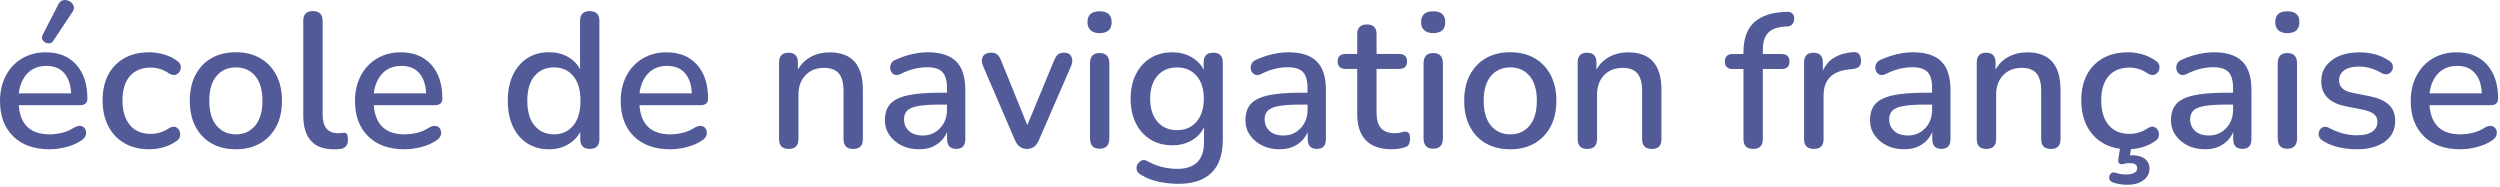 <svg width="627" height="47" viewBox="0 0 627 47" fill="none" xmlns="http://www.w3.org/2000/svg">
<g opacity="0.95">
<path opacity="0.75" d="M12.4 37.44C8.55 37.44 5.52 36.36 3.31 34.2C1.11 32.03 0 29.08 0 25.33C0 22.93 0.49 20.81 1.47 18.96C2.45 17.12 3.8 15.68 5.53 14.66C7.26 13.64 9.25 13.12 11.49 13.12C14.73 13.12 17.27 14.15 19.13 16.22C20.99 18.29 21.92 21.13 21.92 24.75C21.92 25.84 21.28 26.38 20 26.38H4.71C5.06 31.25 7.64 33.69 12.45 33.69C13.41 33.69 14.42 33.57 15.48 33.33C16.54 33.09 17.56 32.65 18.56 32.01C19.23 31.62 19.82 31.49 20.32 31.6C20.82 31.71 21.18 31.99 21.4 32.42C21.62 32.85 21.67 33.33 21.52 33.86C21.38 34.39 21 34.85 20.39 35.23C19.3 35.97 18.02 36.52 16.57 36.89C15.1 37.26 13.72 37.44 12.4 37.44ZM11.68 16.53C9.66 16.53 8.06 17.16 6.87 18.41C5.68 19.66 4.96 21.33 4.71 23.41H17.83C17.73 21.23 17.16 19.54 16.1 18.34C15.05 17.13 13.57 16.53 11.68 16.53ZM13.41 10.18C13.09 10.69 12.66 10.92 12.11 10.88C11.57 10.83 11.12 10.6 10.79 10.18C10.45 9.76 10.43 9.27 10.72 8.69L14.61 1.14C14.93 0.5 15.35 0.13 15.88 0.04C16.41 -0.06 16.92 0.03 17.42 0.3C17.92 0.57 18.26 0.96 18.45 1.45C18.64 1.95 18.55 2.47 18.16 3.01L13.41 10.18Z" fill="#0C1A6F"/>
<path opacity="0.75" d="M37.45 37.44C35.05 37.44 32.97 36.94 31.23 35.93C29.48 34.92 28.13 33.5 27.17 31.65C26.21 29.81 25.73 27.64 25.73 25.13C25.73 21.41 26.79 18.48 28.9 16.33C31.01 14.18 33.87 13.11 37.46 13.11C38.58 13.11 39.76 13.28 40.99 13.61C42.22 13.95 43.37 14.5 44.43 15.27C44.94 15.59 45.24 16 45.32 16.5C45.4 17 45.32 17.46 45.08 17.89C44.84 18.32 44.5 18.61 44.05 18.75C43.6 18.89 43.09 18.81 42.51 18.49C41.74 17.95 40.95 17.55 40.15 17.31C39.35 17.07 38.58 16.95 37.84 16.95C35.56 16.95 33.81 17.67 32.57 19.09C31.34 20.52 30.72 22.54 30.72 25.17C30.72 27.8 31.34 29.86 32.57 31.35C33.8 32.84 35.56 33.58 37.84 33.58C38.58 33.58 39.34 33.47 40.12 33.24C40.9 33.02 41.7 32.63 42.5 32.09C43.08 31.77 43.58 31.69 44.01 31.85C44.44 32.01 44.76 32.31 44.97 32.74C45.18 33.17 45.24 33.64 45.16 34.13C45.08 34.63 44.78 35.04 44.27 35.36C43.24 36.1 42.13 36.63 40.93 36.95C39.74 37.28 38.57 37.44 37.45 37.44Z" fill="#0C1A6F"/>
<path opacity="0.75" d="M59.18 37.44C56.81 37.44 54.76 36.94 53.03 35.95C51.3 34.96 49.96 33.56 49.02 31.74C48.07 29.93 47.6 27.77 47.6 25.27C47.6 22.77 48.07 20.61 49.02 18.8C49.96 16.99 51.3 15.59 53.03 14.59C54.76 13.59 56.81 13.1 59.18 13.1C61.49 13.1 63.51 13.6 65.24 14.59C66.97 15.58 68.32 16.98 69.28 18.8C70.24 20.61 70.72 22.77 70.72 25.27C70.72 27.77 70.24 29.93 69.28 31.74C68.32 33.55 66.97 34.95 65.24 35.95C63.51 36.95 61.49 37.44 59.18 37.44ZM59.18 33.69C61.17 33.69 62.77 32.97 63.99 31.52C65.21 30.08 65.82 28 65.82 25.27C65.82 22.54 65.21 20.47 63.99 19.04C62.77 17.61 61.17 16.9 59.18 16.9C57.16 16.9 55.54 17.61 54.32 19.04C53.1 20.47 52.49 22.54 52.49 25.27C52.49 28 53.1 30.08 54.32 31.52C55.55 32.97 57.17 33.69 59.18 33.69Z" fill="#0C1A6F"/>
<path opacity="0.75" d="M83.61 37.44C81.11 37.44 79.23 36.72 77.96 35.28C76.69 33.84 76.06 31.72 76.06 28.93V5.23C76.06 3.6 76.86 2.78 78.46 2.78C80.09 2.78 80.91 3.6 80.91 5.23V28.65C80.91 31.82 82.19 33.41 84.76 33.41C85.05 33.41 85.3 33.4 85.53 33.36C85.75 33.33 85.98 33.31 86.2 33.31C86.58 33.28 86.86 33.38 87.02 33.62C87.18 33.86 87.26 34.35 87.26 35.09C87.26 36.4 86.65 37.16 85.43 37.35C85.11 37.38 84.8 37.41 84.49 37.42C84.19 37.43 83.89 37.44 83.61 37.44Z" fill="#0C1A6F"/>
<path opacity="0.75" d="M101.44 37.44C97.59 37.44 94.56 36.36 92.35 34.2C90.14 32.03 89.03 29.08 89.03 25.33C89.03 22.93 89.52 20.81 90.5 18.96C91.48 17.12 92.83 15.68 94.56 14.66C96.29 13.64 98.28 13.12 100.52 13.12C103.76 13.12 106.3 14.15 108.16 16.22C110.02 18.29 110.95 21.13 110.95 24.75C110.95 25.84 110.31 26.38 109.03 26.38H93.75C94.1 31.25 96.68 33.69 101.49 33.69C102.45 33.69 103.46 33.57 104.52 33.33C105.58 33.09 106.6 32.65 107.6 32.01C108.27 31.62 108.86 31.49 109.36 31.6C109.86 31.71 110.22 31.99 110.44 32.42C110.66 32.85 110.71 33.33 110.56 33.86C110.42 34.39 110.04 34.85 109.43 35.23C108.34 35.97 107.06 36.52 105.61 36.89C104.14 37.26 102.76 37.44 101.44 37.44ZM100.72 16.53C98.7 16.53 97.1 17.16 95.91 18.41C94.72 19.66 94 21.33 93.75 23.41H106.87C106.77 21.23 106.2 19.54 105.14 18.34C104.09 17.13 102.61 16.53 100.72 16.53Z" fill="#0C1A6F"/>
<path opacity="0.75" d="M137.69 37.44C135.64 37.44 133.84 36.95 132.28 35.97C130.72 34.99 129.51 33.59 128.65 31.76C127.78 29.93 127.35 27.77 127.35 25.27C127.35 22.77 127.78 20.61 128.65 18.8C129.52 16.99 130.72 15.59 132.26 14.59C133.8 13.6 135.61 13.1 137.69 13.1C139.45 13.1 141.02 13.48 142.4 14.25C143.78 15.02 144.8 16.06 145.48 17.37V5.23C145.48 3.6 146.28 2.78 147.88 2.78C149.51 2.78 150.33 3.6 150.33 5.23V34.89C150.33 36.52 149.53 37.34 147.93 37.34C146.33 37.34 145.53 36.52 145.53 34.89V33.06C144.82 34.4 143.78 35.47 142.4 36.26C141.03 37.05 139.46 37.44 137.69 37.44ZM138.94 33.69C140.93 33.69 142.53 32.97 143.75 31.52C144.97 30.08 145.58 28 145.58 25.27C145.58 22.54 144.97 20.47 143.75 19.04C142.53 17.61 140.93 16.9 138.94 16.9C136.92 16.9 135.3 17.61 134.08 19.04C132.86 20.47 132.25 22.54 132.25 25.27C132.25 28 132.86 30.08 134.08 31.52C135.31 32.97 136.93 33.69 138.94 33.69Z" fill="#0C1A6F"/>
<path opacity="0.75" d="M168.08 37.44C164.23 37.44 161.2 36.36 158.99 34.2C156.78 32.03 155.67 29.08 155.67 25.33C155.67 22.93 156.16 20.81 157.14 18.96C158.12 17.12 159.47 15.68 161.2 14.66C162.93 13.64 164.92 13.12 167.16 13.12C170.4 13.12 172.94 14.15 174.8 16.22C176.66 18.29 177.59 21.13 177.59 24.75C177.59 25.84 176.95 26.38 175.67 26.38H160.38C160.73 31.25 163.31 33.69 168.12 33.69C169.08 33.69 170.09 33.57 171.15 33.33C172.21 33.09 173.23 32.65 174.23 32.01C174.9 31.62 175.49 31.49 175.99 31.6C176.49 31.71 176.85 31.99 177.07 32.42C177.29 32.85 177.34 33.33 177.19 33.86C177.05 34.39 176.67 34.85 176.06 35.23C174.97 35.97 173.69 36.52 172.24 36.89C170.78 37.26 169.39 37.44 168.08 37.44ZM167.36 16.53C165.34 16.53 163.74 17.16 162.55 18.41C161.36 19.66 160.64 21.33 160.39 23.41H173.51C173.41 21.23 172.84 19.54 171.78 18.34C170.72 17.13 169.25 16.53 167.36 16.53Z" fill="#0C1A6F"/>
<path opacity="0.75" d="M197.79 37.35C196.19 37.35 195.39 36.53 195.39 34.9V15.67C195.39 14.04 196.18 13.22 197.75 13.22C199.32 13.22 200.11 14.04 200.11 15.67V17.45C200.91 16.04 202.01 14.97 203.4 14.23C204.79 13.49 206.36 13.13 208.09 13.13C213.64 13.13 216.41 16.27 216.41 22.55V34.91C216.41 36.54 215.61 37.36 214.01 37.36C212.38 37.36 211.56 36.54 211.56 34.91V22.83C211.56 20.81 211.17 19.34 210.38 18.41C209.59 17.48 208.37 17.02 206.7 17.02C204.74 17.02 203.18 17.64 202.01 18.87C200.84 20.1 200.25 21.73 200.25 23.75V34.9C200.24 36.53 199.43 37.35 197.79 37.35Z" fill="#0C1A6F"/>
<path opacity="0.75" d="M230.48 37.44C228.85 37.44 227.39 37.12 226.11 36.48C224.83 35.84 223.81 34.97 223.06 33.88C222.31 32.79 221.93 31.56 221.93 30.18C221.93 28.45 222.37 27.09 223.25 26.09C224.13 25.1 225.59 24.37 227.62 23.92C229.66 23.47 232.4 23.25 235.87 23.25H237.5V22C237.5 20.17 237.11 18.86 236.34 18.06C235.57 17.26 234.31 16.86 232.54 16.86C231.51 16.86 230.45 16.99 229.34 17.25C228.23 17.51 227.09 17.94 225.9 18.55C225.23 18.87 224.67 18.92 224.24 18.69C223.81 18.46 223.51 18.11 223.35 17.63C223.19 17.15 223.21 16.65 223.4 16.14C223.59 15.63 223.99 15.24 224.6 14.99C226.01 14.35 227.4 13.88 228.78 13.57C230.16 13.27 231.46 13.11 232.67 13.11C235.87 13.11 238.25 13.87 239.79 15.39C241.33 16.91 242.1 19.29 242.1 22.53V34.89C242.1 36.52 241.35 37.34 239.84 37.34C238.3 37.34 237.53 36.52 237.53 34.89V33.11C236.95 34.46 236.05 35.52 234.84 36.28C233.64 37.06 232.18 37.44 230.48 37.44ZM231.44 33.98C233.17 33.98 234.61 33.37 235.77 32.15C236.92 30.93 237.5 29.39 237.5 27.53V26.23H235.91C233.57 26.23 231.73 26.34 230.41 26.57C229.08 26.79 228.13 27.17 227.57 27.7C227.01 28.23 226.73 28.96 226.73 29.89C226.73 31.11 227.15 32.1 227.98 32.85C228.82 33.6 229.97 33.98 231.44 33.98Z" fill="#0C1A6F"/>
<path opacity="0.75" d="M257.55 37.35C256.2 37.35 255.21 36.63 254.57 35.19L246.54 16.53C246.16 15.67 246.14 14.9 246.49 14.22C246.84 13.55 247.56 13.21 248.65 13.21C249.23 13.21 249.7 13.35 250.07 13.64C250.44 13.93 250.77 14.43 251.06 15.13L257.65 31.38L264.38 15.13C264.67 14.43 265 13.93 265.37 13.64C265.74 13.35 266.26 13.21 266.93 13.21C267.8 13.21 268.39 13.55 268.71 14.22C269.03 14.89 269.01 15.65 268.66 16.48L260.54 35.18C259.92 36.63 258.93 37.35 257.55 37.35Z" fill="#0C1A6F"/>
<path opacity="0.75" d="M275.77 8.31C274.81 8.31 274.06 8.07 273.53 7.59C273 7.11 272.74 6.44 272.74 5.57C272.74 3.74 273.75 2.83 275.77 2.83C277.79 2.83 278.8 3.74 278.8 5.57C278.8 7.4 277.79 8.31 275.77 8.31ZM275.77 37.3C274.17 37.3 273.37 36.42 273.37 34.65V15.9C273.37 14.17 274.17 13.3 275.77 13.3C277.4 13.3 278.22 14.16 278.22 15.9V34.65C278.22 36.42 277.41 37.3 275.77 37.3Z" fill="#0C1A6F"/>
<path opacity="0.75" d="M295.58 46.1C293.85 46.1 292.17 45.92 290.56 45.57C288.94 45.22 287.47 44.64 286.16 43.84C285.58 43.52 285.23 43.12 285.1 42.64C284.97 42.16 285.03 41.69 285.27 41.25C285.51 40.8 285.85 40.47 286.28 40.26C286.71 40.05 287.18 40.09 287.7 40.38C289.11 41.15 290.45 41.67 291.71 41.94C292.98 42.21 294.15 42.35 295.24 42.35C299.73 42.35 301.97 40.11 301.97 35.62V31.92C301.3 33.33 300.25 34.44 298.82 35.24C297.39 36.04 295.8 36.44 294.04 36.44C291.92 36.44 290.08 35.95 288.51 34.97C286.94 33.99 285.72 32.63 284.86 30.88C283.99 29.14 283.56 27.09 283.56 24.75C283.56 22.44 283.99 20.42 284.86 18.67C285.73 16.93 286.94 15.56 288.51 14.58C290.08 13.6 291.92 13.12 294.04 13.12C295.8 13.12 297.38 13.51 298.78 14.3C300.17 15.09 301.21 16.15 301.88 17.5V15.67C301.88 14.04 302.68 13.22 304.28 13.22C305.88 13.22 306.68 14.04 306.68 15.67V35.04C306.68 38.72 305.74 41.49 303.84 43.33C301.96 45.18 299.2 46.1 295.58 46.1ZM295.19 32.64C297.24 32.64 298.88 31.94 300.09 30.52C301.31 29.11 301.92 27.19 301.92 24.75C301.92 22.32 301.31 20.4 300.09 19C298.87 17.61 297.24 16.91 295.19 16.91C293.14 16.91 291.5 17.61 290.29 19C289.07 20.39 288.46 22.31 288.46 24.75C288.46 27.19 289.07 29.11 290.29 30.52C291.51 31.93 293.14 32.64 295.19 32.64Z" fill="#0C1A6F"/>
<path opacity="0.75" d="M320.91 37.44C319.28 37.44 317.82 37.12 316.54 36.48C315.26 35.84 314.24 34.97 313.48 33.88C312.73 32.79 312.35 31.56 312.35 30.18C312.35 28.45 312.79 27.09 313.67 26.09C314.55 25.1 316.01 24.37 318.04 23.92C320.07 23.47 322.83 23.25 326.29 23.25H327.92V22C327.92 20.17 327.53 18.86 326.77 18.06C326 17.26 324.73 16.86 322.97 16.86C321.94 16.86 320.88 16.99 319.77 17.25C318.67 17.51 317.52 17.94 316.33 18.55C315.66 18.87 315.1 18.92 314.67 18.69C314.24 18.46 313.94 18.11 313.78 17.63C313.62 17.15 313.64 16.65 313.83 16.14C314.02 15.63 314.42 15.24 315.03 14.99C316.44 14.35 317.84 13.88 319.22 13.57C320.6 13.27 321.9 13.11 323.11 13.11C326.32 13.11 328.69 13.87 330.23 15.39C331.77 16.91 332.54 19.29 332.54 22.53V34.89C332.54 36.52 331.79 37.34 330.28 37.34C328.74 37.34 327.97 36.52 327.97 34.89V33.11C327.39 34.46 326.5 35.52 325.28 36.28C324.07 37.06 322.61 37.44 320.91 37.44ZM321.88 33.98C323.61 33.98 325.05 33.37 326.21 32.15C327.36 30.93 327.94 29.39 327.94 27.53V26.23H326.35C324.01 26.23 322.18 26.34 320.85 26.57C319.52 26.79 318.57 27.17 318.01 27.7C317.45 28.23 317.17 28.96 317.17 29.89C317.17 31.11 317.59 32.1 318.42 32.85C319.25 33.6 320.4 33.98 321.88 33.98Z" fill="#0C1A6F"/>
<path opacity="0.75" d="M349.14 37.44C346.19 37.44 343.99 36.69 342.55 35.18C341.11 33.67 340.39 31.49 340.39 28.64V17.29H337.51C336.16 17.29 335.49 16.66 335.49 15.41C335.49 14.16 336.16 13.53 337.51 13.53H340.39V8.58C340.39 6.95 341.21 6.13 342.84 6.13C344.44 6.13 345.24 6.95 345.24 8.58V13.53H350.87C352.21 13.53 352.89 14.15 352.89 15.41C352.89 16.66 352.22 17.29 350.87 17.29H345.24V28.25C345.24 29.95 345.6 31.23 346.32 32.1C347.04 32.97 348.22 33.4 349.85 33.4C350.43 33.4 350.93 33.34 351.34 33.23C351.75 33.12 352.12 33.04 352.44 33.01C352.79 33.01 353.08 33.13 353.31 33.37C353.53 33.61 353.65 34.07 353.65 34.74C353.65 35.25 353.56 35.71 353.39 36.11C353.21 36.51 352.9 36.78 352.45 36.9C352.06 37.06 351.55 37.19 350.89 37.29C350.23 37.4 349.65 37.44 349.14 37.44Z" fill="#0C1A6F"/>
<path opacity="0.75" d="M359.43 8.31C358.47 8.31 357.72 8.07 357.2 7.59C356.67 7.11 356.41 6.44 356.41 5.57C356.41 3.74 357.42 2.83 359.44 2.83C361.46 2.83 362.47 3.74 362.47 5.57C362.46 7.4 361.45 8.31 359.43 8.31ZM359.43 37.3C357.83 37.3 357.03 36.42 357.03 34.65V15.9C357.03 14.17 357.83 13.3 359.43 13.3C361.06 13.3 361.88 14.16 361.88 15.9V34.65C361.88 36.42 361.06 37.3 359.43 37.3Z" fill="#0C1A6F"/>
<path opacity="0.75" d="M378.8 37.44C376.43 37.44 374.38 36.94 372.65 35.95C370.92 34.96 369.58 33.56 368.64 31.74C367.7 29.93 367.22 27.77 367.22 25.27C367.22 22.77 367.69 20.61 368.64 18.8C369.59 16.99 370.92 15.59 372.65 14.59C374.38 13.6 376.43 13.1 378.8 13.1C381.11 13.1 383.13 13.6 384.86 14.59C386.59 15.58 387.94 16.98 388.9 18.8C389.86 20.62 390.34 22.77 390.34 25.27C390.34 27.77 389.86 29.93 388.9 31.74C387.94 33.55 386.59 34.95 384.86 35.95C383.13 36.95 381.11 37.44 378.8 37.44ZM378.8 33.69C380.79 33.69 382.39 32.97 383.61 31.52C384.83 30.08 385.44 28 385.44 25.27C385.44 22.54 384.83 20.47 383.61 19.04C382.39 17.61 380.79 16.9 378.8 16.9C376.78 16.9 375.16 17.61 373.94 19.04C372.72 20.47 372.11 22.54 372.11 25.27C372.11 28 372.72 30.08 373.94 31.52C375.16 32.97 376.78 33.69 378.8 33.69Z" fill="#0C1A6F"/>
<path opacity="0.75" d="M398.08 37.35C396.48 37.35 395.68 36.53 395.68 34.9V15.67C395.68 14.04 396.46 13.22 398.03 13.22C399.6 13.22 400.39 14.04 400.39 15.67V17.45C401.19 16.04 402.29 14.97 403.68 14.23C405.07 13.49 406.64 13.13 408.37 13.13C413.92 13.13 416.69 16.27 416.69 22.55V34.91C416.69 36.54 415.89 37.36 414.29 37.36C412.66 37.36 411.84 36.54 411.84 34.91V22.83C411.84 20.81 411.45 19.34 410.66 18.41C409.87 17.48 408.65 17.02 406.98 17.02C405.03 17.02 403.46 17.64 402.29 18.87C401.12 20.1 400.54 21.73 400.54 23.75V34.9C400.53 36.53 399.71 37.35 398.08 37.35Z" fill="#0C1A6F"/>
<path opacity="0.75" d="M439.71 37.35C438.08 37.35 437.26 36.53 437.26 34.9V17.31H434.57C433.25 17.31 432.6 16.68 432.6 15.43C432.6 14.18 433.26 13.55 434.57 13.55H437.26V13.12C437.26 9.95 438.04 7.55 439.61 5.93C441.18 4.31 443.47 3.36 446.49 3.07L447.98 2.97C448.66 2.91 449.16 3.04 449.5 3.38C449.84 3.72 450 4.13 450 4.63C450 5.13 449.87 5.57 449.61 5.95C449.35 6.34 448.97 6.56 448.46 6.62L447.55 6.67C445.66 6.8 444.28 7.33 443.42 8.26C442.55 9.19 442.12 10.58 442.12 12.44V13.55H446.78C448.12 13.55 448.8 14.17 448.8 15.43C448.8 16.68 448.13 17.31 446.78 17.31H442.12V34.9C442.12 36.53 441.31 37.35 439.71 37.35Z" fill="#0C1A6F"/>
<path opacity="0.75" d="M454.91 37.35C453.28 37.35 452.46 36.53 452.46 34.9V15.67C452.46 14.04 453.24 13.22 454.81 13.22C456.38 13.22 457.17 14.04 457.17 15.67V17.74C457.81 16.3 458.78 15.19 460.08 14.42C461.38 13.65 462.96 13.2 464.81 13.08C466 12.98 466.64 13.62 466.73 15C466.86 16.41 466.17 17.18 464.66 17.31L463.74 17.41C459.48 17.83 457.35 20.02 457.35 24V34.91C457.36 36.53 456.54 37.35 454.91 37.35Z" fill="#0C1A6F"/>
<path opacity="0.75" d="M477.55 37.44C475.92 37.44 474.46 37.12 473.18 36.48C471.9 35.84 470.88 34.97 470.13 33.88C469.38 32.79 469 31.56 469 30.18C469 28.45 469.44 27.09 470.32 26.09C471.2 25.1 472.66 24.37 474.69 23.92C476.72 23.47 479.48 23.25 482.94 23.25H484.57V22C484.57 20.17 484.18 18.86 483.42 18.06C482.65 17.26 481.38 16.86 479.62 16.86C478.59 16.86 477.53 16.99 476.42 17.25C475.32 17.51 474.17 17.94 472.98 18.55C472.31 18.87 471.75 18.92 471.32 18.69C470.89 18.46 470.59 18.11 470.43 17.63C470.27 17.15 470.29 16.65 470.48 16.14C470.67 15.63 471.07 15.24 471.68 14.99C473.09 14.35 474.48 13.88 475.86 13.57C477.24 13.27 478.54 13.11 479.75 13.11C482.96 13.11 485.33 13.87 486.87 15.39C488.41 16.91 489.18 19.29 489.18 22.53V34.89C489.18 36.52 488.43 37.34 486.92 37.34C485.38 37.34 484.61 36.52 484.61 34.89V33.11C484.03 34.46 483.14 35.52 481.92 36.28C480.71 37.06 479.25 37.44 477.55 37.44ZM478.51 33.98C480.24 33.98 481.68 33.37 482.84 32.15C483.99 30.93 484.57 29.39 484.57 27.53V26.23H482.98C480.64 26.23 478.81 26.34 477.48 26.57C476.15 26.79 475.2 27.17 474.65 27.7C474.09 28.23 473.81 28.96 473.81 29.89C473.81 31.11 474.23 32.1 475.06 32.85C475.88 33.6 477.04 33.98 478.51 33.98Z" fill="#0C1A6F"/>
<path opacity="0.75" d="M498.17 37.35C496.57 37.35 495.77 36.53 495.77 34.9V15.67C495.77 14.04 496.55 13.22 498.12 13.22C499.69 13.22 500.48 14.04 500.48 15.67V17.45C501.28 16.04 502.38 14.97 503.77 14.23C505.16 13.49 506.73 13.13 508.46 13.13C514.01 13.13 516.78 16.27 516.78 22.55V34.91C516.78 36.54 515.98 37.36 514.38 37.36C512.75 37.36 511.93 36.54 511.93 34.91V22.83C511.93 20.81 511.54 19.34 510.75 18.41C509.96 17.48 508.74 17.02 507.07 17.02C505.12 17.02 503.55 17.64 502.38 18.87C501.21 20.1 500.63 21.73 500.63 23.75V34.9C500.63 36.53 499.81 37.35 498.17 37.35Z" fill="#0C1A6F"/>
<path opacity="0.75" d="M533.71 37.44C531.3 37.44 529.23 36.94 527.48 35.93C525.73 34.92 524.38 33.5 523.42 31.65C522.46 29.81 521.98 27.64 521.98 25.13C521.98 21.41 523.04 18.48 525.15 16.33C527.27 14.18 530.12 13.11 533.71 13.11C534.83 13.11 536.01 13.28 537.24 13.61C538.47 13.95 539.62 14.5 540.68 15.27C541.19 15.59 541.49 16 541.57 16.5C541.65 17 541.57 17.46 541.33 17.89C541.09 18.32 540.74 18.61 540.3 18.75C539.85 18.89 539.34 18.81 538.76 18.49C537.99 17.95 537.21 17.55 536.41 17.31C535.61 17.07 534.84 16.95 534.1 16.95C531.82 16.95 530.07 17.67 528.84 19.09C527.61 20.51 526.99 22.54 526.99 25.17C526.99 27.8 527.6 29.86 528.84 31.35C530.08 32.84 531.83 33.58 534.1 33.58C534.84 33.58 535.6 33.47 536.38 33.24C537.17 33.02 537.96 32.63 538.76 32.09C539.34 31.77 539.84 31.69 540.28 31.85C540.71 32.01 541.03 32.31 541.24 32.74C541.45 33.17 541.51 33.64 541.43 34.13C541.35 34.63 541.05 35.04 540.54 35.36C539.51 36.1 538.4 36.63 537.2 36.95C535.99 37.28 534.83 37.44 533.71 37.44ZM533.56 46.34C532.95 46.34 532.33 46.29 531.68 46.2C531.04 46.1 530.46 45.96 529.95 45.77C529.37 45.54 529.05 45.2 528.99 44.74C528.93 44.28 529.05 43.88 529.38 43.54C529.7 43.2 530.15 43.15 530.72 43.37C531.42 43.63 532.28 43.76 533.27 43.76C534.14 43.76 534.81 43.62 535.29 43.35C535.77 43.08 536.01 42.69 536.01 42.17C536.01 41.34 535.4 40.92 534.18 40.92C533.92 40.92 533.67 40.93 533.44 40.94C533.2 40.95 532.93 41.01 532.65 41.11C532.17 41.24 531.8 41.21 531.54 41.01C531.28 40.82 531.2 40.42 531.3 39.81L531.88 36.06H534.67L534.19 38.99C534.45 38.96 534.69 38.94 534.91 38.94C536.16 38.94 537.17 39.24 537.94 39.83C538.71 40.42 539.09 41.25 539.09 42.31C539.09 43.49 538.58 44.46 537.55 45.22C536.53 45.96 535.2 46.34 533.56 46.34Z" fill="#0C1A6F"/>
<path opacity="0.75" d="M553.03 37.44C551.4 37.44 549.94 37.12 548.66 36.48C547.38 35.84 546.36 34.97 545.61 33.88C544.86 32.79 544.48 31.56 544.48 30.18C544.48 28.45 544.92 27.09 545.8 26.09C546.68 25.1 548.14 24.37 550.17 23.92C552.2 23.47 554.96 23.25 558.42 23.25H560.05V22C560.05 20.17 559.66 18.86 558.9 18.06C558.13 17.26 556.86 16.86 555.1 16.86C554.07 16.86 553.01 16.99 551.9 17.25C550.8 17.51 549.65 17.94 548.46 18.55C547.79 18.87 547.23 18.92 546.8 18.69C546.37 18.46 546.07 18.11 545.91 17.63C545.75 17.15 545.77 16.65 545.96 16.14C546.15 15.63 546.55 15.24 547.16 14.99C548.57 14.35 549.96 13.88 551.34 13.57C552.72 13.27 554.02 13.11 555.23 13.11C558.44 13.11 560.81 13.87 562.35 15.39C563.89 16.91 564.66 19.29 564.66 22.53V34.89C564.66 36.52 563.91 37.34 562.4 37.34C560.86 37.34 560.09 36.52 560.09 34.89V33.11C559.51 34.46 558.62 35.52 557.4 36.28C556.19 37.06 554.73 37.44 553.03 37.44ZM553.99 33.98C555.72 33.98 557.16 33.37 558.32 32.15C559.47 30.93 560.05 29.39 560.05 27.53V26.23H558.46C556.12 26.23 554.29 26.34 552.96 26.57C551.63 26.79 550.68 27.17 550.13 27.7C549.57 28.23 549.29 28.96 549.29 29.89C549.29 31.11 549.71 32.1 550.54 32.85C551.36 33.6 552.52 33.98 553.99 33.98Z" fill="#0C1A6F"/>
<path opacity="0.75" d="M573.65 8.31C572.69 8.31 571.94 8.07 571.42 7.59C570.89 7.11 570.63 6.44 570.63 5.57C570.63 3.74 571.64 2.83 573.66 2.83C575.68 2.83 576.69 3.74 576.69 5.57C576.68 7.4 575.67 8.31 573.65 8.31ZM573.65 37.3C572.05 37.3 571.25 36.42 571.25 34.65V15.9C571.25 14.17 572.05 13.3 573.65 13.3C575.28 13.3 576.1 14.16 576.1 15.9V34.65C576.11 36.42 575.29 37.3 573.65 37.3Z" fill="#0C1A6F"/>
<path opacity="0.75" d="M591.06 37.44C589.65 37.44 588.19 37.28 586.69 36.96C585.18 36.64 583.82 36.1 582.6 35.33C582.06 35.01 581.72 34.61 581.59 34.13C581.46 33.65 581.49 33.2 581.69 32.78C581.88 32.37 582.19 32.07 582.63 31.89C583.06 31.71 583.55 31.77 584.1 32.06C585.35 32.73 586.55 33.21 587.71 33.5C588.86 33.79 590 33.93 591.12 33.93C592.82 33.93 594.1 33.63 594.96 33.02C595.83 32.41 596.26 31.59 596.26 30.57C596.26 29.74 595.97 29.09 595.4 28.63C594.82 28.16 593.96 27.8 592.8 27.55L588.23 26.64C584.19 25.81 582.17 23.72 582.17 20.39C582.17 18.18 583.05 16.42 584.82 15.1C586.58 13.78 588.89 13.13 591.74 13.13C594.62 13.13 597.11 13.83 599.19 15.24C599.7 15.56 600.01 15.96 600.1 16.42C600.19 16.88 600.13 17.32 599.91 17.72C599.68 18.12 599.36 18.4 598.92 18.56C598.49 18.72 597.98 18.66 597.4 18.37C596.44 17.79 595.48 17.37 594.52 17.1C593.56 16.83 592.63 16.69 591.73 16.69C590.06 16.69 588.8 17 587.93 17.63C587.06 18.26 586.63 19.1 586.63 20.15C586.63 21.75 587.69 22.78 589.8 23.23L594.37 24.14C596.45 24.56 598.03 25.26 599.11 26.26C600.19 27.25 600.72 28.6 600.72 30.3C600.72 32.54 599.84 34.3 598.08 35.56C596.32 36.81 593.98 37.44 591.06 37.44Z" fill="#0C1A6F"/>
<path opacity="0.75" d="M617.02 37.44C613.17 37.44 610.14 36.36 607.93 34.2C605.72 32.03 604.61 29.08 604.61 25.33C604.61 22.93 605.1 20.81 606.08 18.96C607.06 17.12 608.41 15.68 610.14 14.66C611.87 13.64 613.86 13.12 616.1 13.12C619.34 13.12 621.89 14.15 623.74 16.22C625.6 18.29 626.53 21.13 626.53 24.75C626.53 25.84 625.89 26.38 624.61 26.38H609.32C609.67 31.25 612.25 33.69 617.06 33.69C618.02 33.69 619.03 33.57 620.09 33.33C621.15 33.09 622.17 32.65 623.17 32.01C623.84 31.62 624.43 31.49 624.92 31.6C625.42 31.71 625.78 31.99 626 32.42C626.22 32.85 626.26 33.33 626.12 33.86C625.98 34.39 625.6 34.85 624.99 35.23C623.9 35.97 622.63 36.52 621.17 36.89C619.72 37.26 618.33 37.44 617.02 37.44ZM616.3 16.53C614.28 16.53 612.68 17.16 611.49 18.41C610.3 19.66 609.58 21.33 609.32 23.41H622.44C622.34 21.23 621.77 19.54 620.71 18.34C619.66 17.13 618.19 16.53 616.3 16.53Z" fill="#0C1A6F"/>
</g>
</svg>

